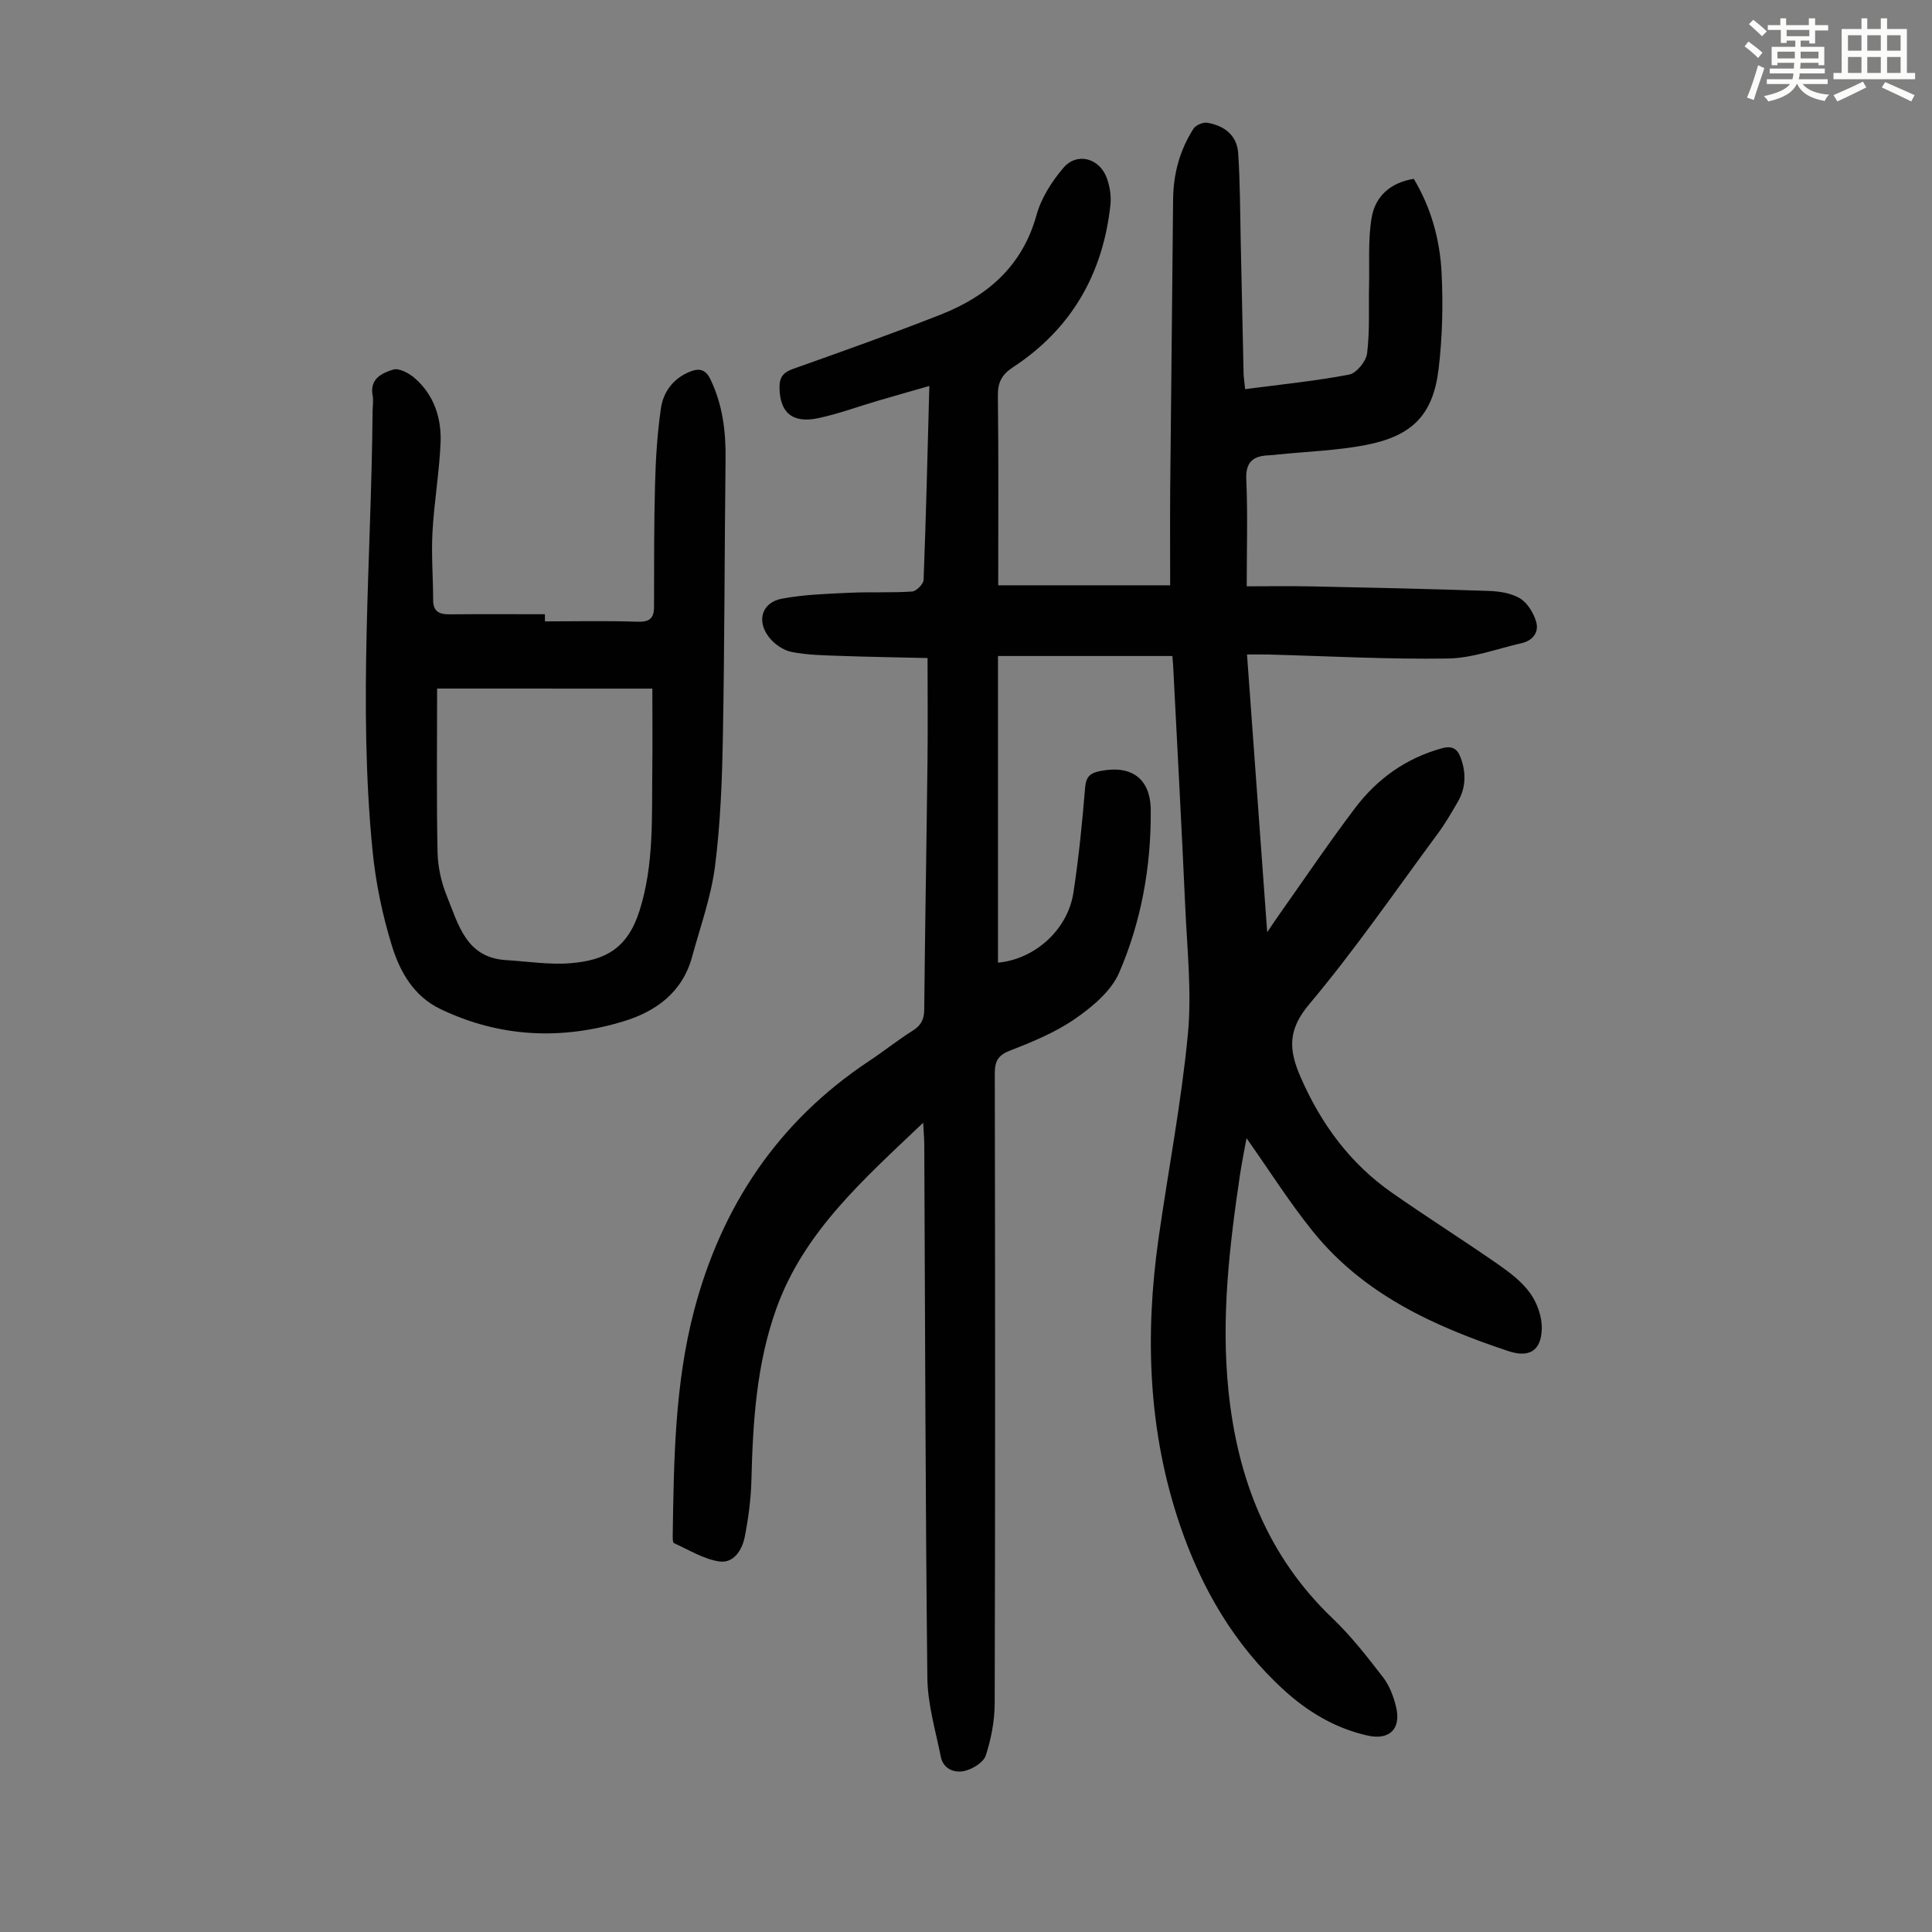 <svg enable-background="new 0 0 400 400" viewBox="0 0 400 400" xmlns="http://www.w3.org/2000/svg"><rect x="0" y="0" width="400" height="400" fill="#808080" stroke="none"/><path d="m361.2 9.6.8-1c.9.7 1.9 1.4 2.9 2.3l-.9 1.1c-1-1-2-1.8-2.8-2.4zm.5 10.6c.9-2.1 1.6-4.3 2.3-6.7.4.2.8.4 1.3.6-.7 2.1-1.5 4.3-2.2 6.6zm.4-15.2.9-.9c1 .8 2 1.6 2.8 2.4l-1 1c-.9-.9-1.8-1.7-2.7-2.5zm12.5-1.2h1.2v1.4h2.7v1.1h-2.7v2.7h-1.2v-.6h-1.8v1.3h4.9v3.8h-1.2v-.5h-3.7c0 .4-.1.9-.1 1.2h5.1v1h-5.2c0 .5-.1.9-.2 1.2h6v1h-5.2c1.1 1.3 2.9 2 5.5 2.2-.4.4-.7.8-.9 1.3-2.9-.5-4.8-1.6-5.7-3.5h-.1c-.8 1.7-2.7 2.9-5.9 3.6-.2-.4-.6-.8-.9-1.1 2.8-.6 4.6-1.4 5.4-2.5h-4.8v-1h5.3c.1-.3.2-.7.2-1.2h-4.9v-1h5c0-.4 0-.8.1-1.2h-3.5v.5h-1.2v-3.8h4.9v-1.3h-1.8v.5h-1.2v-2.7h-2.7v-1h2.6v-1.4h1.2v1.4h4.7v-1.4zm-6.6 8.3h3.6c0-.4 0-.9 0-1.4h-3.6zm1.9-4.6h4.7v-1.3h-4.7zm6.6 3.2h-3.7v1.4h3.7z" fill="#fbfcfa"/><path d="m385.3 3.8h1.3v2.2h2.8v-2.2h1.3v2.2h4.1v9.1h1.7v1.3h-16.9v-1.3h1.7v-9.1h4.1v-2.2zm.4 13.1.7 1.2c-1.8.9-3.8 1.9-6 2.9-.2-.4-.5-.8-.8-1.3 2.3-1 4.3-1.9 6.1-2.8zm-3.1-6.4h2.8v-3.2h-2.8zm0 4.6h2.8v-3.3h-2.8zm4-4.6h2.8v-3.2h-2.8zm0 4.6h2.8v-3.3h-2.8zm3.7 1.9c2.1.9 4.1 1.8 6.1 2.7l-.7 1.3c-2.2-1.1-4.2-2-6.1-2.9zm3.2-9.7h-2.8v3.2h2.8zm-2.8 7.8h2.8v-3.3h-2.8z" fill="#fbfcfa"/><g fill="#010102"><path d="m191.13 232.45c-12.36 11.77-24.64 22.52-30.37 38.4-4.15 11.52-4.89 23.58-5.19 35.7-.1 3.88-.63 7.79-1.37 11.6-.53 2.75-2.3 5.58-5.3 5.13-3.24-.49-6.28-2.4-9.36-3.79-.27-.12-.27-1.04-.26-1.59.23-15.68.43-31.41 4.45-46.66 5.68-21.54 17.38-39.07 36.17-51.54 3.08-2.04 5.97-4.36 9.09-6.33 1.72-1.08 2.34-2.32 2.36-4.34.17-17.24.48-34.47.68-51.7.08-6.8.01-13.61.01-21.09-5.99-.14-12.1-.23-18.2-.45-3.34-.12-6.73-.16-9.98-.82-1.7-.34-3.53-1.62-4.62-3.01-2.68-3.4-1.51-7.23 2.64-8.01 4.56-.86 9.27-1 13.93-1.22 4.34-.21 8.7.03 13.03-.26.88-.06 2.35-1.55 2.38-2.42.51-13.19.82-26.38 1.19-40.14-3.8 1.09-7.28 2.07-10.74 3.09-4.07 1.2-8.08 2.68-12.22 3.57-5.41 1.16-8.03-1.17-8.06-6.39-.01-2.13.82-3.1 2.82-3.81 10.21-3.63 20.43-7.25 30.51-11.22 9.69-3.81 16.95-10.02 19.89-20.66.97-3.5 3.15-6.91 5.54-9.72 2.8-3.31 7.48-2.07 9 2.09.63 1.73.95 3.76.75 5.58-1.55 14.28-8.09 25.67-20.18 33.6-2.35 1.54-3.16 3.16-3.12 5.95.16 12.86.07 25.72.07 39.19h35.6c0-6.54-.05-13.34.01-20.14.18-19.92.43-39.84.6-59.77.05-5.29 1.38-10.19 4.22-14.62.48-.74 1.95-1.38 2.83-1.24 3.5.58 6.17 2.57 6.42 6.28.41 6.12.4 12.27.53 18.41.21 9.06.39 18.13.59 27.19.02.76.14 1.52.32 3.28 7.29-.96 14.46-1.67 21.52-3.01 1.53-.29 3.53-2.75 3.73-4.4.58-4.62.3-9.35.41-14.03.1-4.67-.23-9.42.52-13.99.74-4.51 3.92-7.34 8.74-8.11 3.65 6.1 5.42 12.7 5.76 19.52.32 6.56.16 13.22-.61 19.74-1.13 9.55-5.38 13.96-15.07 15.84-5.9 1.14-11.98 1.34-17.98 1.95-.67.07-1.34.15-2.01.18-3.23.12-4.94 1.23-4.77 5.02.32 7.13.09 14.28.09 22.11 4.33 0 8.99-.08 13.64.02 12.19.25 24.38.52 36.56.94 2.19.08 4.64.47 6.43 1.57 1.53.95 2.76 3 3.29 4.8.64 2.17-.68 3.91-3.01 4.44-5.08 1.16-10.17 3.1-15.28 3.18-12.4.19-24.82-.5-37.23-.83-1.3-.03-2.61 0-4.34 0 1.39 19.17 2.75 37.88 4.18 57.49 1.11-1.64 1.75-2.6 2.41-3.54 5.23-7.39 10.3-14.91 15.76-22.13 4.55-6.02 10.47-10.31 17.9-12.38 2.29-.64 3.33.07 4.04 2.07 1.12 3.13 1 6.17-.68 9.05-1.29 2.22-2.59 4.46-4.11 6.52-8.78 11.87-17.16 24.07-26.64 35.35-4.49 5.34-4.22 9.45-1.74 15.12 4.24 9.7 10.24 17.84 18.9 23.89 7.24 5.06 14.72 9.78 21.97 14.82 2.45 1.71 4.98 3.63 6.67 6.02 1.44 2.03 2.45 4.9 2.37 7.36-.15 4.6-2.66 6-6.98 4.56-15.35-5.11-29.88-11.73-40.35-24.68-4.9-6.06-9.08-12.7-13.8-19.38-.44 2.46-.96 4.96-1.34 7.49-2.21 14.85-3.95 29.74-2.4 44.79 1.86 18.13 8.06 34.25 21.56 47.14 3.86 3.68 7.18 7.97 10.45 12.2 1.32 1.71 2.16 3.95 2.68 6.08 1.12 4.58-1.32 7.01-5.94 5.97-6.59-1.49-12.25-4.85-17.2-9.35-10.36-9.42-17.16-21.19-21.61-34.27-6.57-19.35-7.27-39.25-4.41-59.34 2-14.06 4.71-28.04 6.06-42.16.84-8.73-.15-17.66-.54-26.49-.74-16.55-1.65-33.09-2.49-49.63-.03-.66-.1-1.32-.17-2.26-11.91 0-23.7 0-36.11 0v63.49c7.55-.7 14.44-6.72 15.63-14.55 1.09-7.18 1.82-14.43 2.41-21.67.18-2.27 1.02-3.03 3.06-3.44 6.44-1.32 10.47 1.44 10.53 8.06.09 11.63-1.94 23.04-6.54 33.67-1.64 3.8-5.5 7.03-9.05 9.5-4.07 2.83-8.83 4.8-13.49 6.61-2.58 1-3.22 2.23-3.21 4.84.08 43.44.1 86.87-.02 130.31-.01 3.62-.72 7.36-1.84 10.8-.47 1.44-2.71 2.82-4.39 3.21-2.07.49-4.4-.36-4.92-2.91-1.09-5.43-2.73-10.89-2.79-16.36-.41-36.82-.46-73.63-.64-110.45-.01-1.23-.12-2.43-.23-4.48z"/><path d="m112.82 128.65c6.36 0 12.73-.15 19.09.07 2.49.09 3.49-.61 3.5-3.07.02-8.49-.02-16.99.21-25.48.14-5.23.47-10.48 1.22-15.65.5-3.42 2.58-6.18 5.98-7.56 1.88-.77 3.26-.55 4.29 1.62 2.48 5.19 3.17 10.62 3.11 16.29-.22 19.12-.2 38.24-.55 57.36-.16 9.04-.49 18.13-1.63 27.09-.81 6.36-3.05 12.54-4.75 18.78-2 7.34-7.46 11.32-14.25 13.37-12.87 3.9-25.59 3.32-37.86-2.56-5.47-2.62-8.33-7.63-9.98-12.91-2.01-6.44-3.41-13.19-4.07-19.91-3-30.27-.25-60.57.01-90.86.01-1.12.21-2.27.01-3.35-.66-3.48 1.97-4.66 4.26-5.36 1.21-.37 3.26.74 4.43 1.75 4.08 3.54 5.61 8.38 5.37 13.57-.28 6.13-1.34 12.22-1.67 18.34-.26 4.66.13 9.36.14 14.04 0 2.38 1.24 2.99 3.37 2.97 6.59-.06 13.18-.02 19.77-.02zm-22.32 13.91c0 11.56-.14 22.72.09 33.87.06 3.07.78 6.28 1.94 9.13 2.38 5.86 3.98 12.72 12.24 13.22 4.45.27 8.95 1 13.36.64 7.2-.59 11.79-3.03 14.28-10.88 3.04-9.62 2.51-19.43 2.64-29.24.07-5.54.01-11.08.01-16.73-14.87-.01-29.15-.01-44.56-.01z"/></g></svg>
